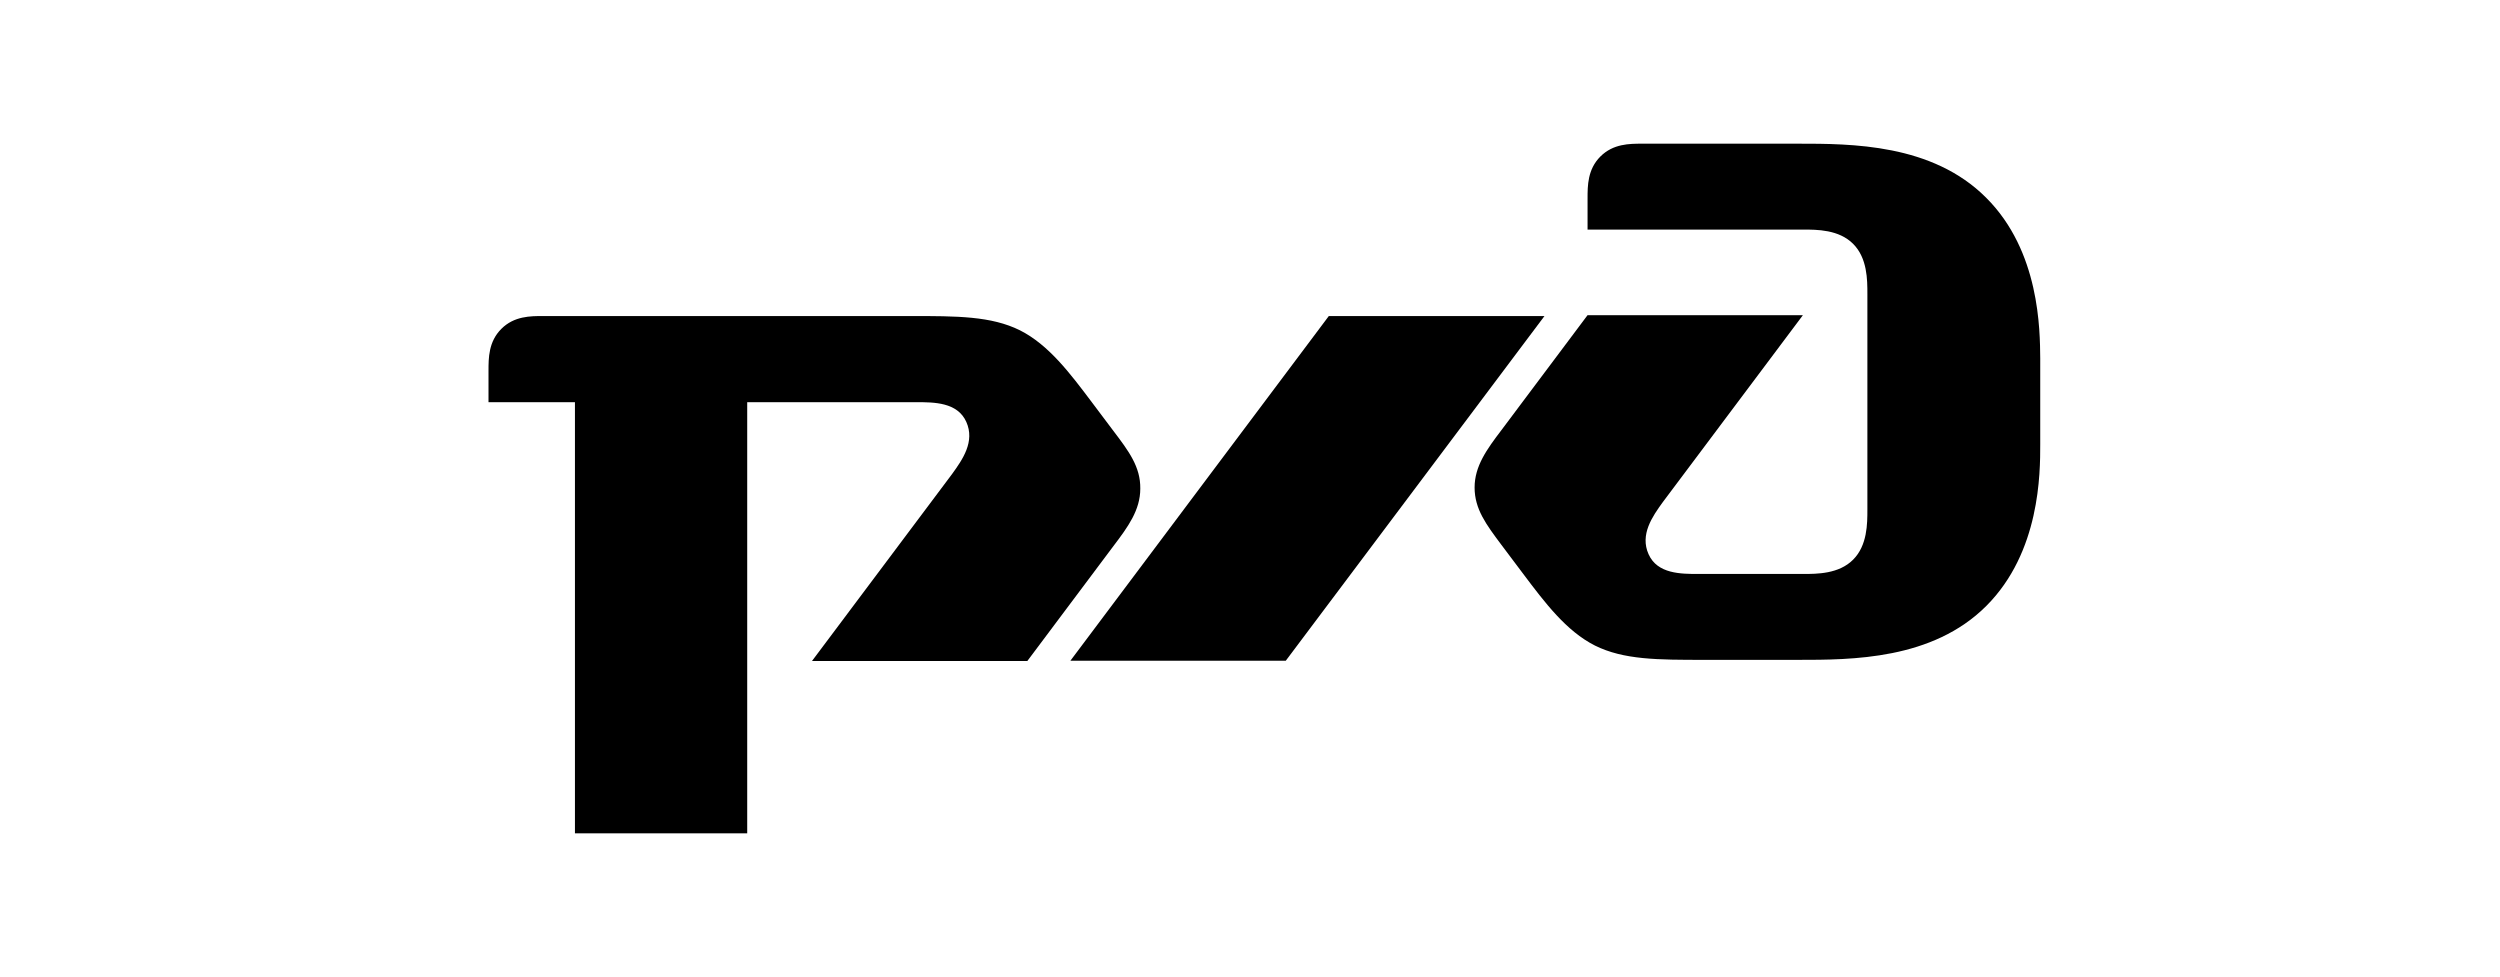 <svg width="87" height="34" viewBox="0 0 87 34" fill="none" xmlns="http://www.w3.org/2000/svg">
<path fill-rule="evenodd" clip-rule="evenodd" d="M46.243 10.998H53.748L44.745 22.993H37.25L46.243 10.998Z" fill="black"/>
<path fill-rule="evenodd" clip-rule="evenodd" d="M69.114 6.877C67.238 5 64.429 5 62.553 5H57.153C56.706 5 56.14 5 55.693 5.447C55.247 5.894 55.247 6.46 55.247 6.907V7.989H62.741C63.237 7.989 63.992 7.989 64.488 8.485C64.985 8.982 64.985 9.736 64.985 10.233V17.73C64.985 18.226 64.985 18.981 64.488 19.477C63.992 19.974 63.237 19.974 62.741 19.974H59.118C58.493 19.974 57.679 19.974 57.371 19.289C57.063 18.604 57.5 17.978 57.867 17.472L62.741 10.968H55.247L52.249 14.969C51.743 15.635 51.316 16.221 51.316 16.965C51.316 17.72 51.723 18.256 52.249 18.961L53.003 19.964C53.758 20.967 54.502 21.96 55.505 22.466C56.507 22.963 57.689 22.963 59.316 22.963H62.562C64.439 22.963 67.248 22.963 69.124 21.086C71 19.209 71 16.459 71 15.466V12.467C70.99 11.494 70.99 8.743 69.114 6.877Z" fill="black"/>
<path fill-rule="evenodd" clip-rule="evenodd" d="M38.749 14.999L37.995 13.996C37.24 12.993 36.496 12 35.493 11.494C34.49 10.998 33.309 10.998 31.681 10.998H18.906C18.459 10.998 17.893 10.998 17.447 11.444C17 11.891 17 12.457 17 12.904V13.996H20.008V29H26.003V13.996H31.88C32.505 13.996 33.319 13.996 33.627 14.681C33.935 15.367 33.498 15.992 33.13 16.499L28.257 23.003H35.751L38.749 19.001C39.255 18.335 39.682 17.75 39.682 17.005C39.692 16.25 39.285 15.704 38.749 14.999Z" fill="black"/>
</svg>
    